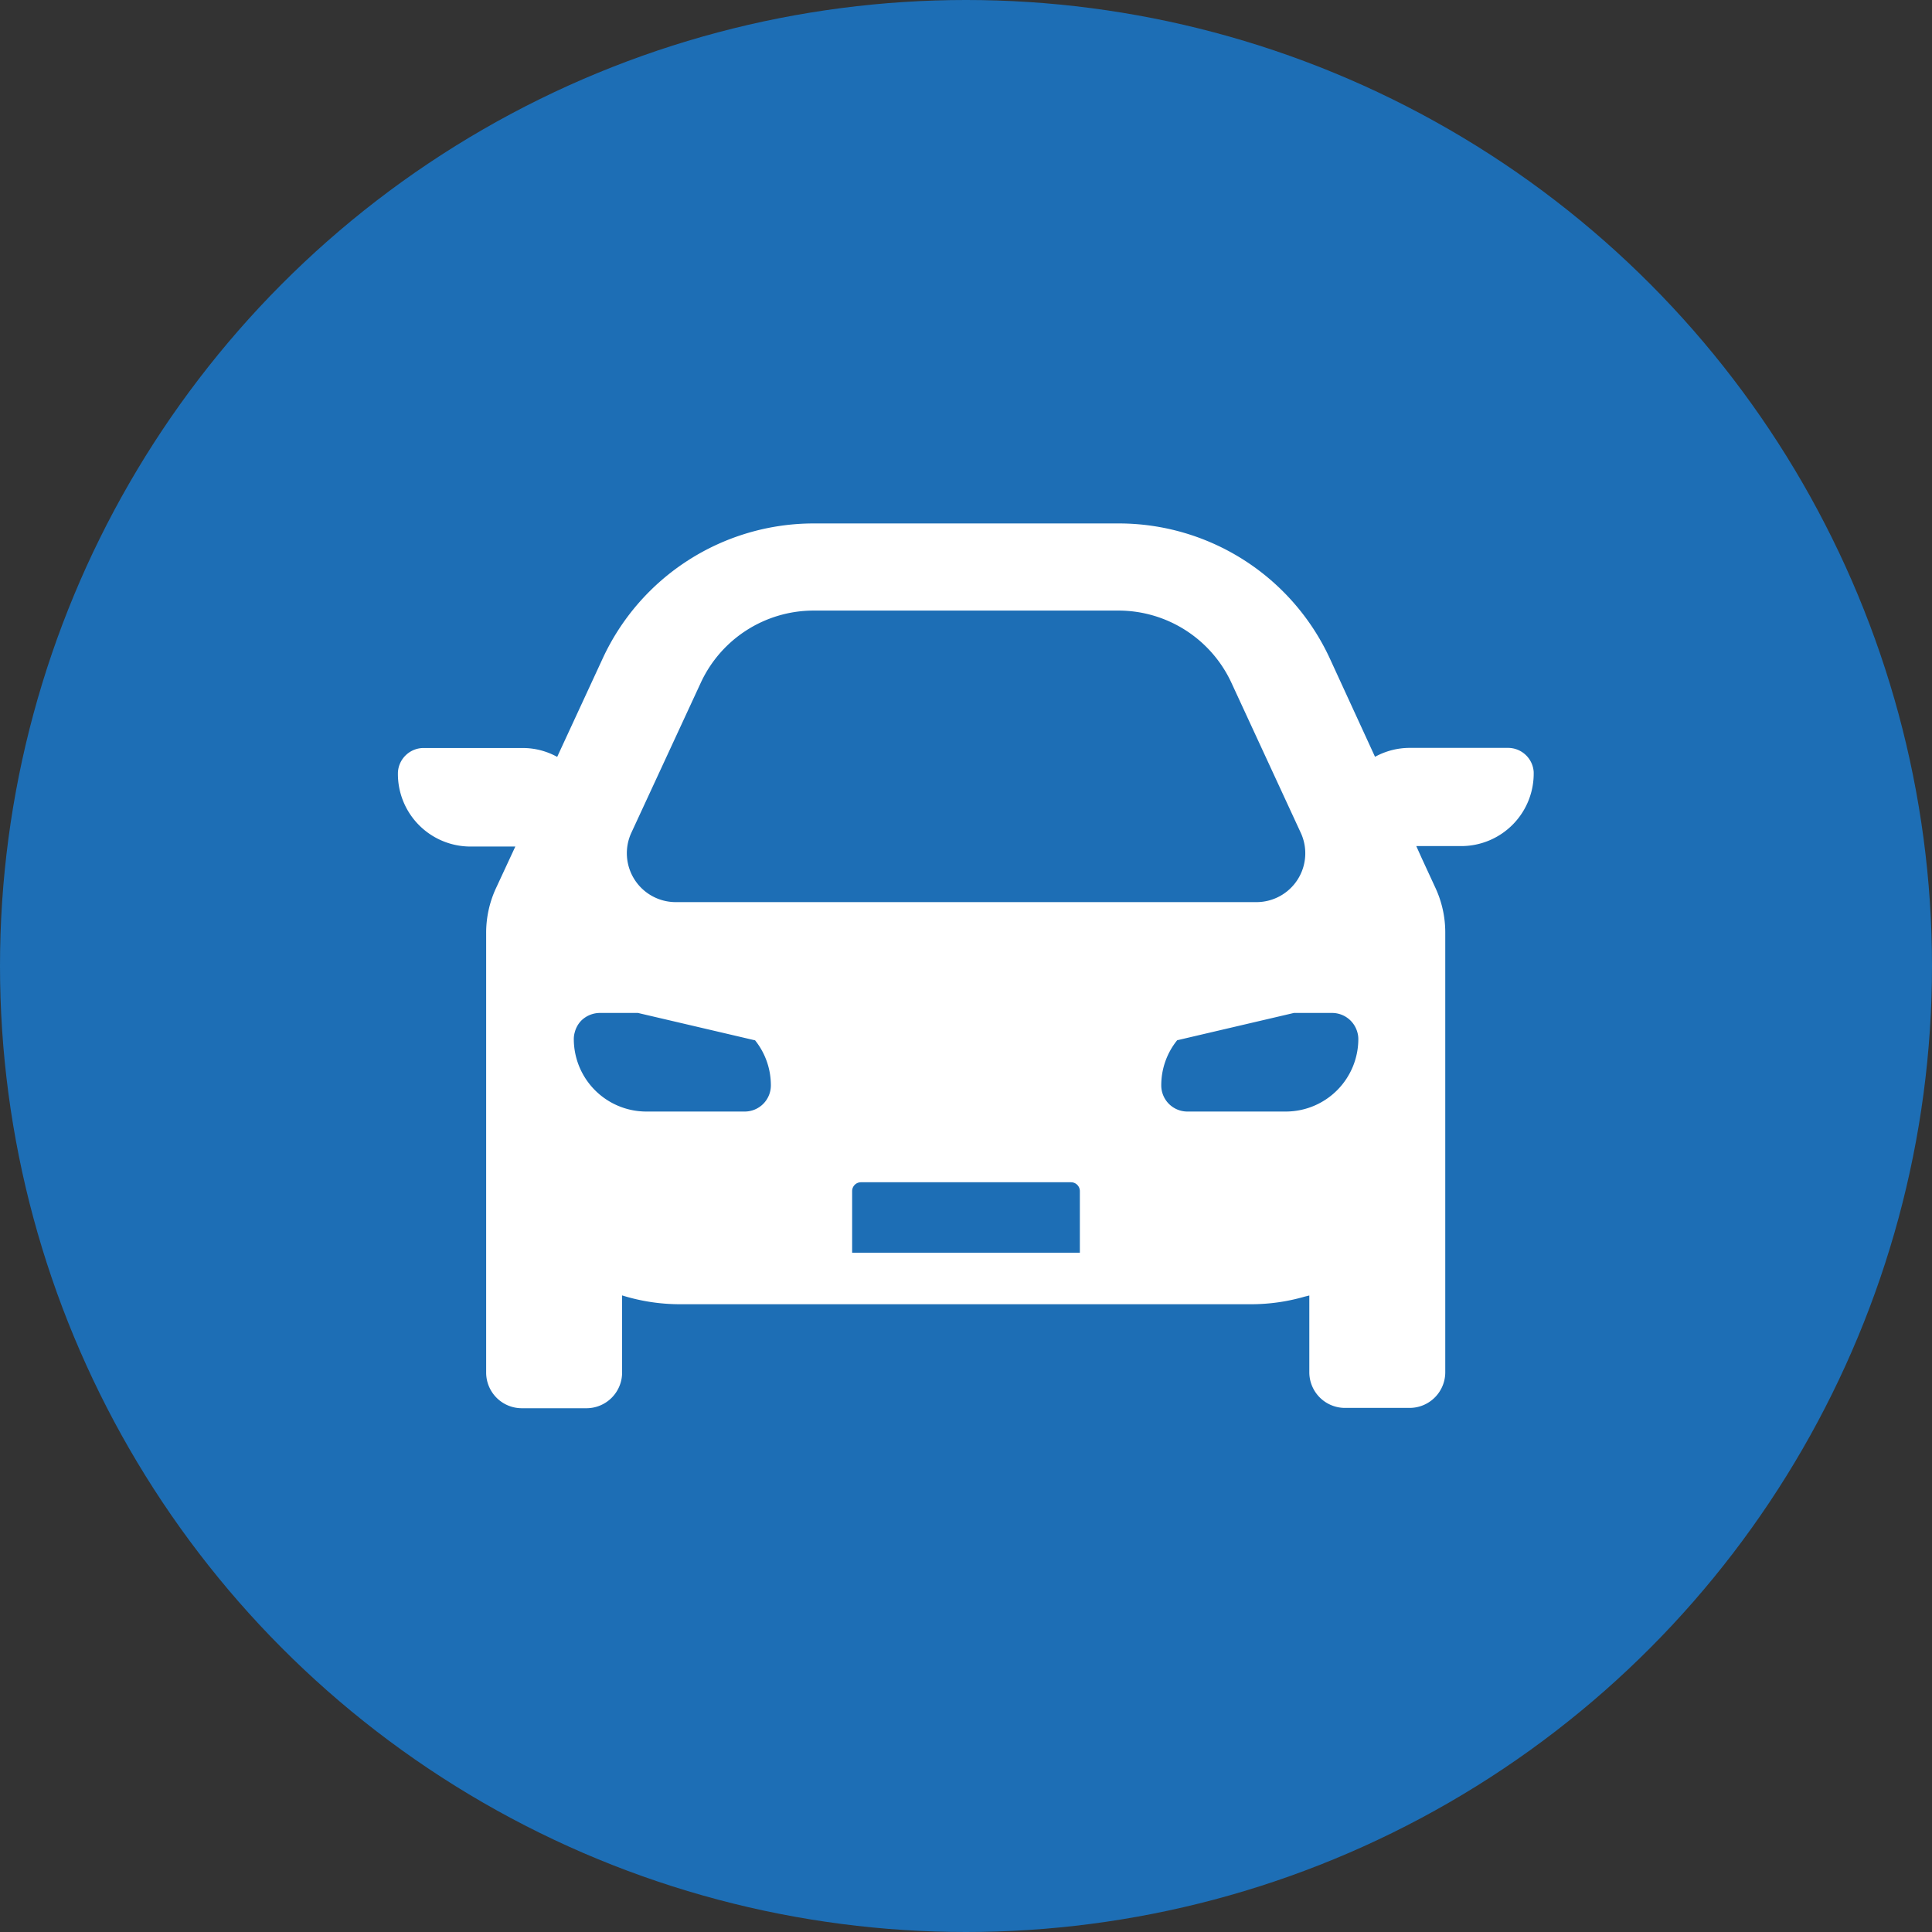 <svg xmlns="http://www.w3.org/2000/svg" width="30" height="30" viewBox="0 0 30 30">
  <rect x="0" y="0" width="30" height="30" fill="#333333" stroke="none"/>
  <g id="グループ_59" data-name="グループ 59" transform="translate(-568.781 -845.437)">
    <circle id="楕円形_25" data-name="楕円形 25" cx="15" cy="15" r="15" transform="translate(568.781 845.437)" fill="#1d6eb5"/>
    <g id="グループ_18" data-name="グループ 18">
      <path id="パス_10" data-name="パス 10" d="M592.2,857.05h-1.53a1.12,1.12,0,0,0-.527.133l-.011.005h0l-.7-1.523a3.611,3.611,0,0,0-3.278-2.1h-4.738a3.611,3.611,0,0,0-3.278,2.1l-.659,1.425-.046.1a1.105,1.105,0,0,0-.537-.138h-1.53a.4.4,0,0,0-.406.377,1.127,1.127,0,0,0,1.123,1.153h.5l.2,0-.3.646a1.643,1.643,0,0,0-.153.693v6.831a.554.554,0,0,0,.553.552h1.006a.554.554,0,0,0,.552-.552v-1.2a3.014,3.014,0,0,0,.9.137h8.87a2.987,2.987,0,0,0,.829-.118c.024-.006.048-.011.072-.018v1.194a.554.554,0,0,0,.552.552h1.006a.554.554,0,0,0,.553-.552v-6.831a1.643,1.643,0,0,0-.153-.693l-.212-.459-.085-.189h.7a1.126,1.126,0,0,0,1.123-1.153A.4.4,0,0,0,592.2,857.05Zm-10.187,7.839v-.956a.137.137,0,0,1,.138-.138h3.26a.138.138,0,0,1,.138.138v.956h-3.536Zm-.6-9.971h4.738a1.934,1.934,0,0,1,1.75,1.118l1.078,2.332a.758.758,0,0,1-.688,1.077h-9.017a.759.759,0,0,1-.689-1.078l1.079-2.331A1.932,1.932,0,0,1,581.412,854.918Zm-.908,6.672a1.116,1.116,0,0,1,.246.7.406.406,0,0,1-.407.407h-1.53a1.127,1.127,0,0,1-1.123-1.124.379.379,0,0,1,.015-.107.407.407,0,0,1,.1-.18.415.415,0,0,1,.288-.12h.593l1.813.424Zm6.308.7a1.111,1.111,0,0,1,.247-.7l1.813-.424h.593a.407.407,0,0,1,.392.3.379.379,0,0,1,.015.107,1.127,1.127,0,0,1-1.123,1.124h-1.53a.406.406,0,0,1-.407-.407Z" fill="#fff"/>
    </g>
  </g>
</svg>
